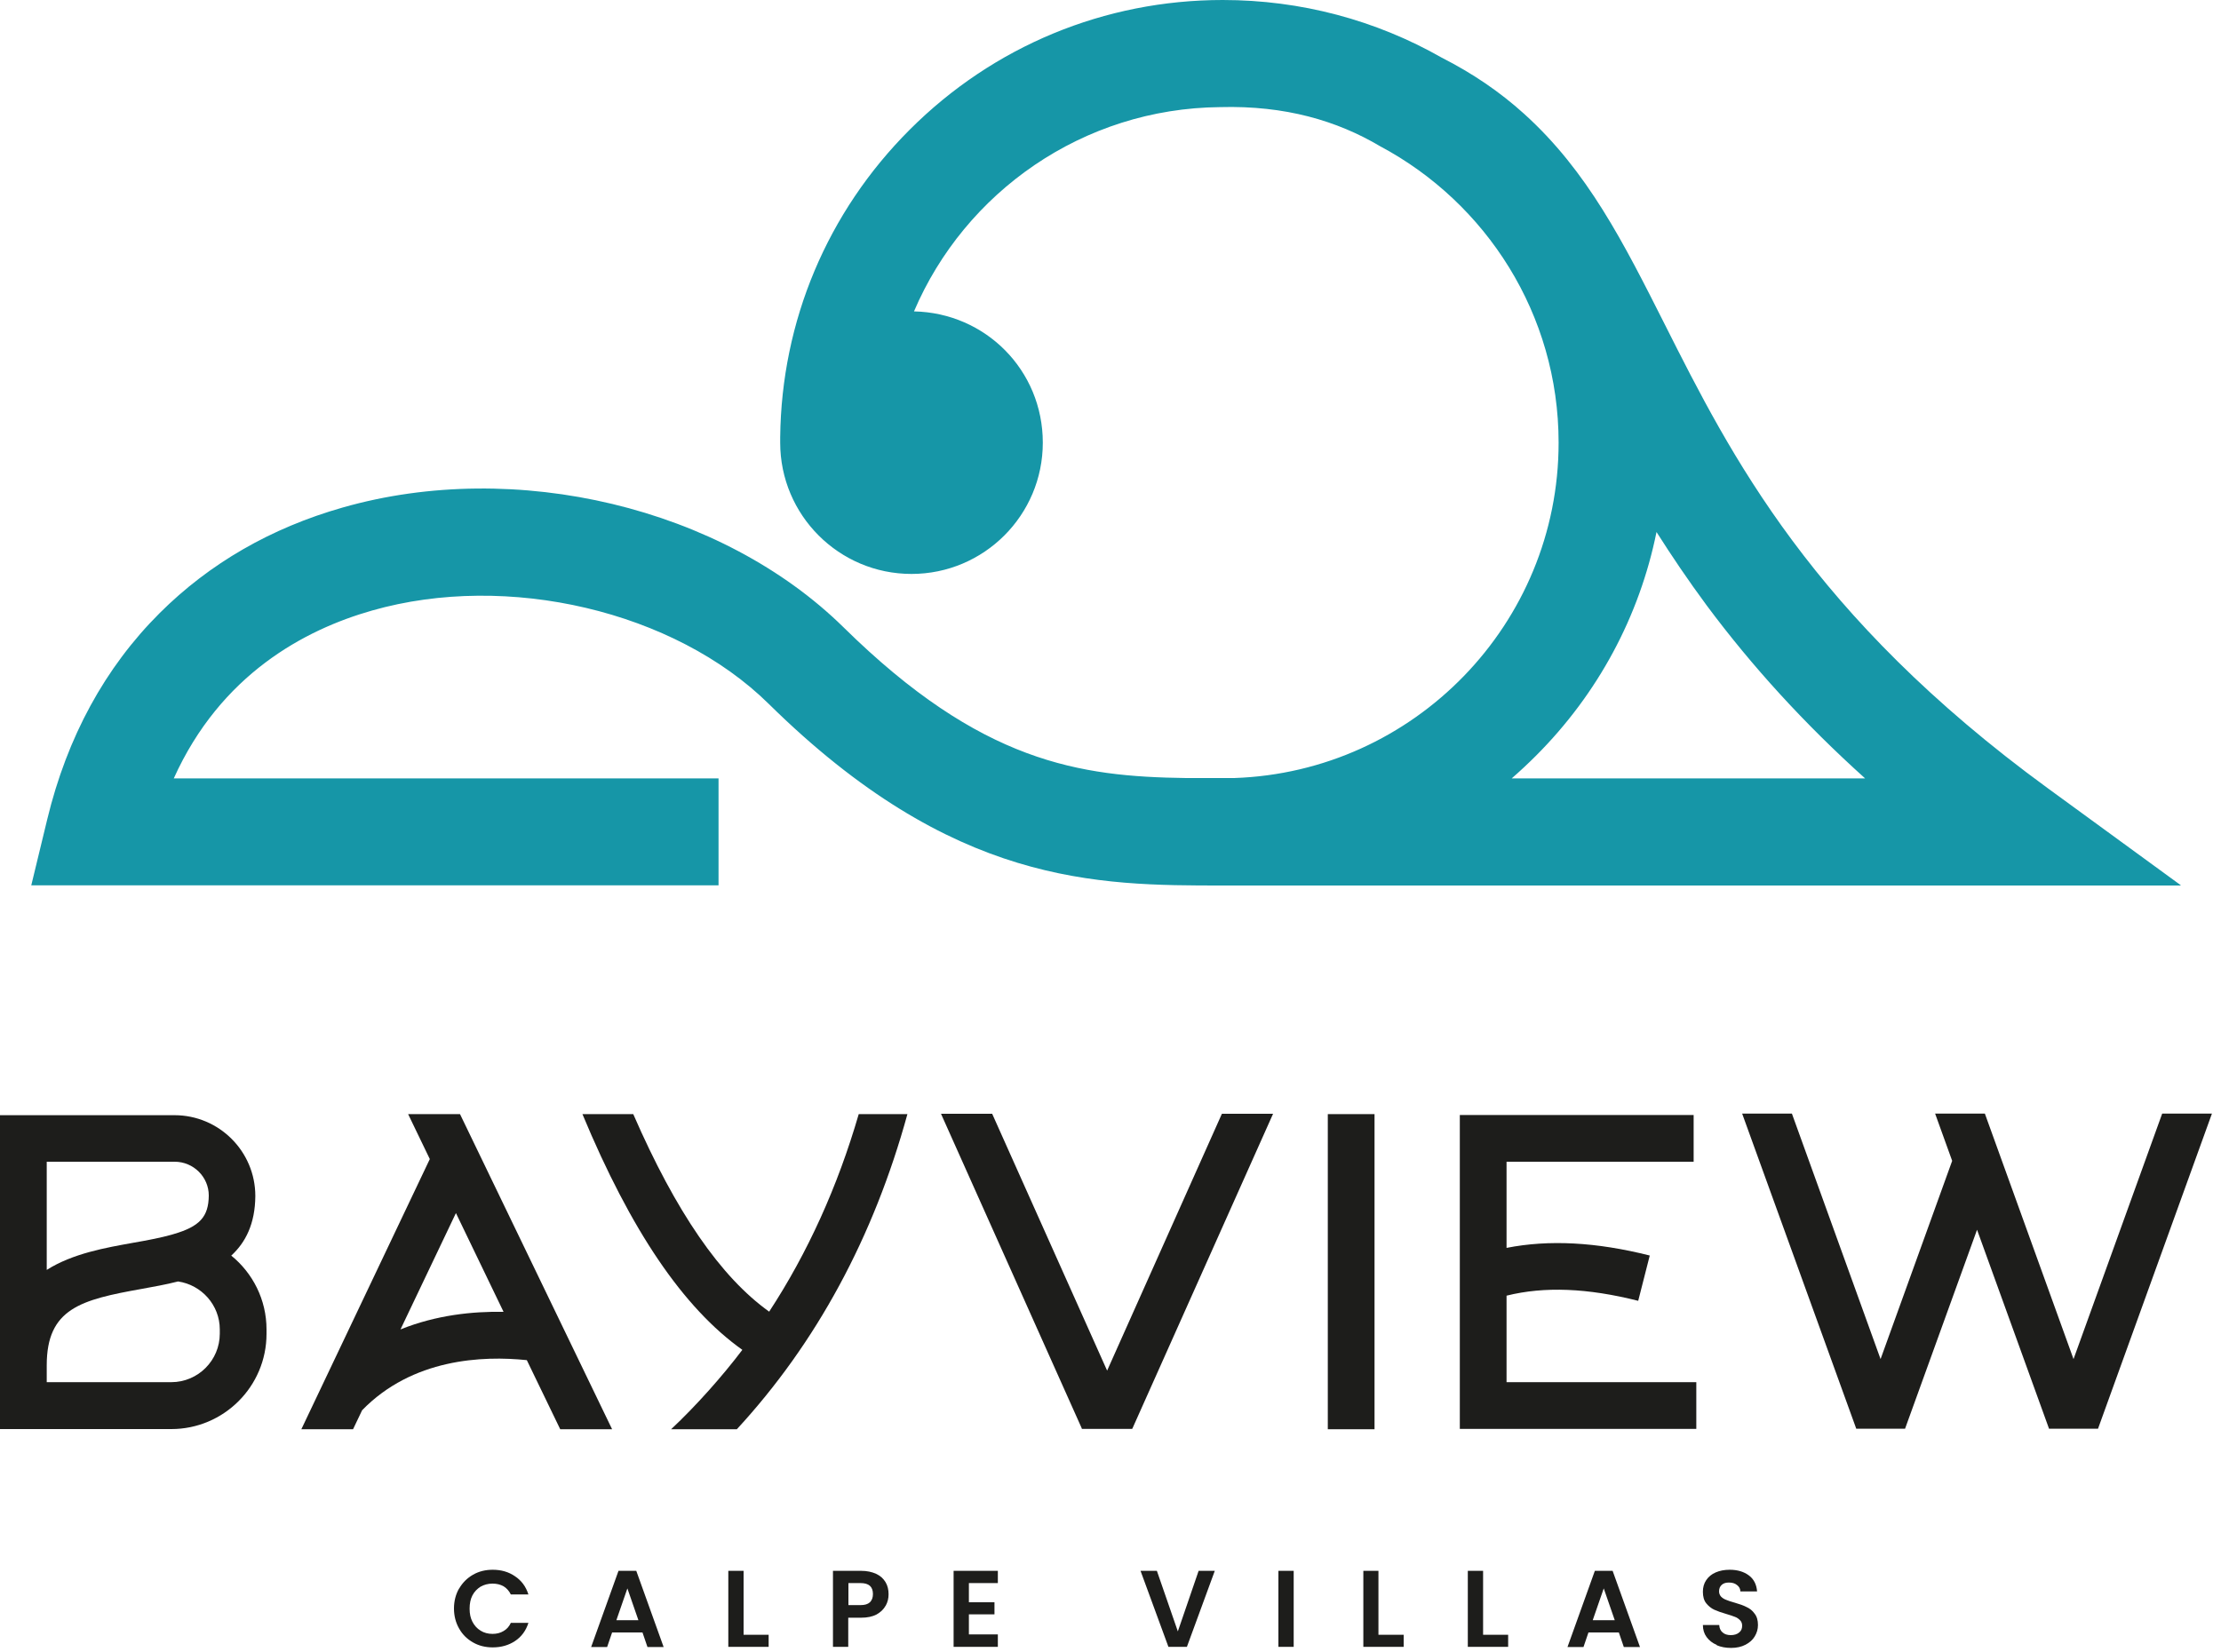 <svg width="125" height="93" viewBox="0 0 125 93" fill="none" xmlns="http://www.w3.org/2000/svg">
<g clip-path="url(#clip0_126_1835)">
<path d="M122.73 49.83L115.26 44.38C101.97 34.68 97.39 25.6 93.71 18.29C91.37 13.65 89.35 9.63 85.77 6.4C84.41 5.17 82.88 4.13 81.15 3.25C77.43 1.13 73.21 0 68.82 0C62.17 0 55.91 2.59 51.2 7.3C46.56 11.94 43.98 18.08 43.91 24.62C43.91 24.72 43.91 24.82 43.91 24.92C43.91 29 47.22 32.31 51.3 32.31C55.38 32.31 58.69 29 58.69 24.92C58.69 20.84 55.46 17.61 51.44 17.53C54.3 10.82 60.94 6.1 68.67 6.03C72.33 5.93 75.26 6.8 77.67 8.23C83.64 11.41 87.72 17.69 87.72 24.92C87.72 35.12 79.59 43.46 69.46 43.8H66.75C60.76 43.72 55.22 42.94 47.48 35.32C40.62 28.57 29.03 25.79 19.29 28.57C15.25 29.72 11.79 31.72 8.99 34.51C5.91 37.58 3.78 41.49 2.66 46.12L1.76 49.84H40.44V43.82H9.78C12.42 37.97 17.14 35.45 20.94 34.37C28.57 32.19 37.96 34.4 43.26 39.62C53.64 49.85 61.71 49.85 68.83 49.85C69.08 49.85 122.73 49.85 122.73 49.85M86.44 42.55C89.94 39.05 92.27 34.69 93.23 29.95C94.08 31.29 95.01 32.67 96.06 34.09C98.62 37.53 101.56 40.75 104.97 43.82H85.08C85.55 43.41 86 42.99 86.44 42.55Z" fill="#1696A7"/>
<path d="M124.49 62.69L118.1 80.37L118.08 80.43H115.32L115.3 80.37L111.27 69.23L107.24 80.37L107.22 80.43H104.47L104.45 80.37L98.05 62.69H100.85L105.84 76.51L109.87 65.35L108.91 62.69H111.71L116.7 76.51L121.69 62.69H124.49Z" fill="#1D1D1B"/>
<path d="M71.65 62.7L63.75 80.38L63.72 80.44H60.89L60.87 80.38L52.96 62.7H55.84L62.31 77.16L68.77 62.7H71.65Z" fill="#1D1D1B"/>
<path d="M13.01 70.69C13.82 69.95 14.36 68.89 14.37 67.33C14.37 64.82 12.33 62.78 9.82 62.78H0V80.45H9.64C12.59 80.45 15 78.05 15 75.09V74.84C15 73.16 14.22 71.66 13.01 70.68M2.63 65.4H9.83C10.89 65.4 11.75 66.26 11.75 67.3C11.74 68.5 11.24 69.05 9.75 69.48C9.75 69.48 9.68 69.5 9.65 69.51C9.08 69.67 8.38 69.81 7.51 69.96C5.95 70.24 4.1 70.56 2.63 71.49V65.4ZM12.37 75.08C12.37 76.58 11.15 77.81 9.64 77.81H2.63V76.86C2.63 73.66 4.56 73.17 7.97 72.56C8.62 72.44 9.32 72.32 10.02 72.14C11.34 72.33 12.37 73.47 12.37 74.84V75.09V75.08Z" fill="#1D1D1B"/>
<path d="M25.89 62.72H22.97L24.19 65.25L16.96 80.46H19.87L20.38 79.39C23.21 76.48 27.16 76.31 29.65 76.57L31.53 80.46H34.45L25.89 62.72ZM22.54 74.84L25.66 68.29L28.34 73.85C26.6 73.82 24.55 74.03 22.54 74.84Z" fill="#1D1D1B"/>
<path d="M77.36 62.72H74.73V80.46H77.36V62.72Z" fill="#1D1D1B"/>
<path d="M95.47 77.81V80.44H82.16V62.77H95.32V65.4H84.79V70.25C87.18 69.78 89.83 69.92 92.85 70.68L92.2 73.23C89.35 72.51 86.92 72.41 84.79 72.94V77.81H95.47Z" fill="#1D1D1B"/>
<path d="M51.07 62.72C49.17 69.64 45.95 75.6 41.47 80.46H37.77C39.18 79.14 40.66 77.47 41.78 75.99C38.46 73.63 35.51 69.28 32.78 62.72H35.64C38.04 68.23 40.56 71.89 43.29 73.84C45.46 70.52 47.14 66.81 48.33 62.72H51.06H51.07Z" fill="#1D1D1B"/>
<path d="M25.84 89.43C26.03 89.1 26.29 88.84 26.62 88.65C26.95 88.46 27.32 88.37 27.73 88.37C28.21 88.37 28.63 88.49 28.99 88.74C29.35 88.98 29.6 89.32 29.74 89.76H28.75C28.65 89.56 28.51 89.4 28.34 89.3C28.16 89.2 27.96 89.15 27.72 89.15C27.47 89.15 27.25 89.21 27.05 89.32C26.86 89.44 26.7 89.6 26.59 89.81C26.48 90.02 26.43 90.27 26.43 90.56C26.43 90.85 26.48 91.09 26.59 91.3C26.7 91.51 26.85 91.68 27.05 91.8C27.24 91.92 27.47 91.98 27.72 91.98C27.95 91.98 28.16 91.93 28.34 91.82C28.52 91.72 28.66 91.56 28.75 91.36H29.74C29.6 91.8 29.35 92.14 28.99 92.38C28.63 92.62 28.21 92.74 27.73 92.74C27.32 92.74 26.95 92.65 26.62 92.46C26.29 92.27 26.03 92.02 25.84 91.68C25.65 91.35 25.55 90.97 25.55 90.55C25.55 90.13 25.65 89.75 25.84 89.42" fill="#1D1D1B"/>
<path d="M36.16 91.9H34.45L34.17 92.72H33.27L34.81 88.43H35.81L37.35 92.72H36.44L36.16 91.9ZM35.93 91.21L35.31 89.42L34.69 91.21H35.93Z" fill="#1D1D1B"/>
<path d="M41.85 92.03H43.26V92.71H40.99V88.43H41.85V92.03Z" fill="#1D1D1B"/>
<path d="M49.84 90.4C49.73 90.6 49.56 90.76 49.33 90.89C49.1 91.01 48.81 91.07 48.46 91.07H47.74V92.71H46.88V88.43H48.46C48.79 88.43 49.07 88.49 49.31 88.6C49.55 88.71 49.72 88.87 49.84 89.07C49.96 89.27 50.01 89.5 50.01 89.75C50.01 89.98 49.96 90.19 49.85 90.39M48.96 90.2C49.07 90.09 49.13 89.94 49.13 89.74C49.13 89.32 48.9 89.12 48.43 89.12H47.75V90.36H48.43C48.67 90.36 48.84 90.31 48.96 90.2Z" fill="#1D1D1B"/>
<path d="M54.53 89.12V90.2H55.97V90.88H54.53V92.01H56.16V92.71H53.67V88.43H56.16V89.12H54.53Z" fill="#1D1D1B"/>
<path d="M68.37 88.43L66.8 92.71H65.76L64.19 88.43H65.11L66.29 91.84L67.46 88.43H68.37Z" fill="#1D1D1B"/>
<path d="M72.81 88.43H71.95V92.71H72.81V88.43Z" fill="#1D1D1B"/>
<path d="M77.58 92.03H79V92.71H76.73V88.43H77.58V92.03Z" fill="#1D1D1B"/>
<path d="M83.47 92.03H84.88V92.71H82.61V88.43H83.47V92.03Z" fill="#1D1D1B"/>
<path d="M91.11 91.9H89.4L89.12 92.72H88.22L89.76 88.43H90.76L92.3 92.72H91.39L91.11 91.9ZM90.88 91.21L90.26 89.42L89.64 91.21H90.88Z" fill="#1D1D1B"/>
<path d="M96.62 92.6C96.38 92.5 96.19 92.35 96.05 92.16C95.91 91.97 95.84 91.74 95.84 91.48H96.76C96.77 91.66 96.83 91.8 96.95 91.9C97.06 92 97.22 92.05 97.41 92.05C97.6 92.05 97.77 92 97.88 91.9C98 91.81 98.05 91.68 98.05 91.52C98.05 91.39 98.01 91.29 97.93 91.21C97.85 91.13 97.76 91.06 97.64 91.02C97.52 90.97 97.36 90.92 97.16 90.86C96.88 90.78 96.66 90.7 96.48 90.62C96.31 90.54 96.16 90.42 96.03 90.26C95.9 90.1 95.84 89.88 95.84 89.61C95.84 89.36 95.9 89.14 96.03 88.95C96.16 88.76 96.33 88.62 96.56 88.52C96.79 88.42 97.05 88.37 97.35 88.37C97.79 88.37 98.15 88.48 98.43 88.69C98.71 88.9 98.86 89.2 98.89 89.59H97.95C97.95 89.44 97.88 89.32 97.76 89.23C97.64 89.13 97.49 89.09 97.3 89.09C97.13 89.09 97 89.13 96.9 89.22C96.8 89.31 96.75 89.43 96.75 89.59C96.75 89.7 96.79 89.8 96.86 89.88C96.94 89.96 97.03 90.02 97.14 90.06C97.25 90.11 97.41 90.16 97.62 90.22C97.9 90.3 98.13 90.38 98.3 90.47C98.48 90.55 98.63 90.67 98.75 90.84C98.88 91 98.94 91.22 98.94 91.48C98.94 91.71 98.88 91.92 98.76 92.12C98.64 92.32 98.47 92.47 98.24 92.59C98.01 92.71 97.74 92.77 97.43 92.77C97.12 92.77 96.86 92.72 96.62 92.62" fill="#1D1D1B"/>
</g>
<defs>
<clipPath id="clip0_126_1835">
<rect width="124.49" height="92.76" fill="white"/>
</clipPath>
</defs>
</svg>
